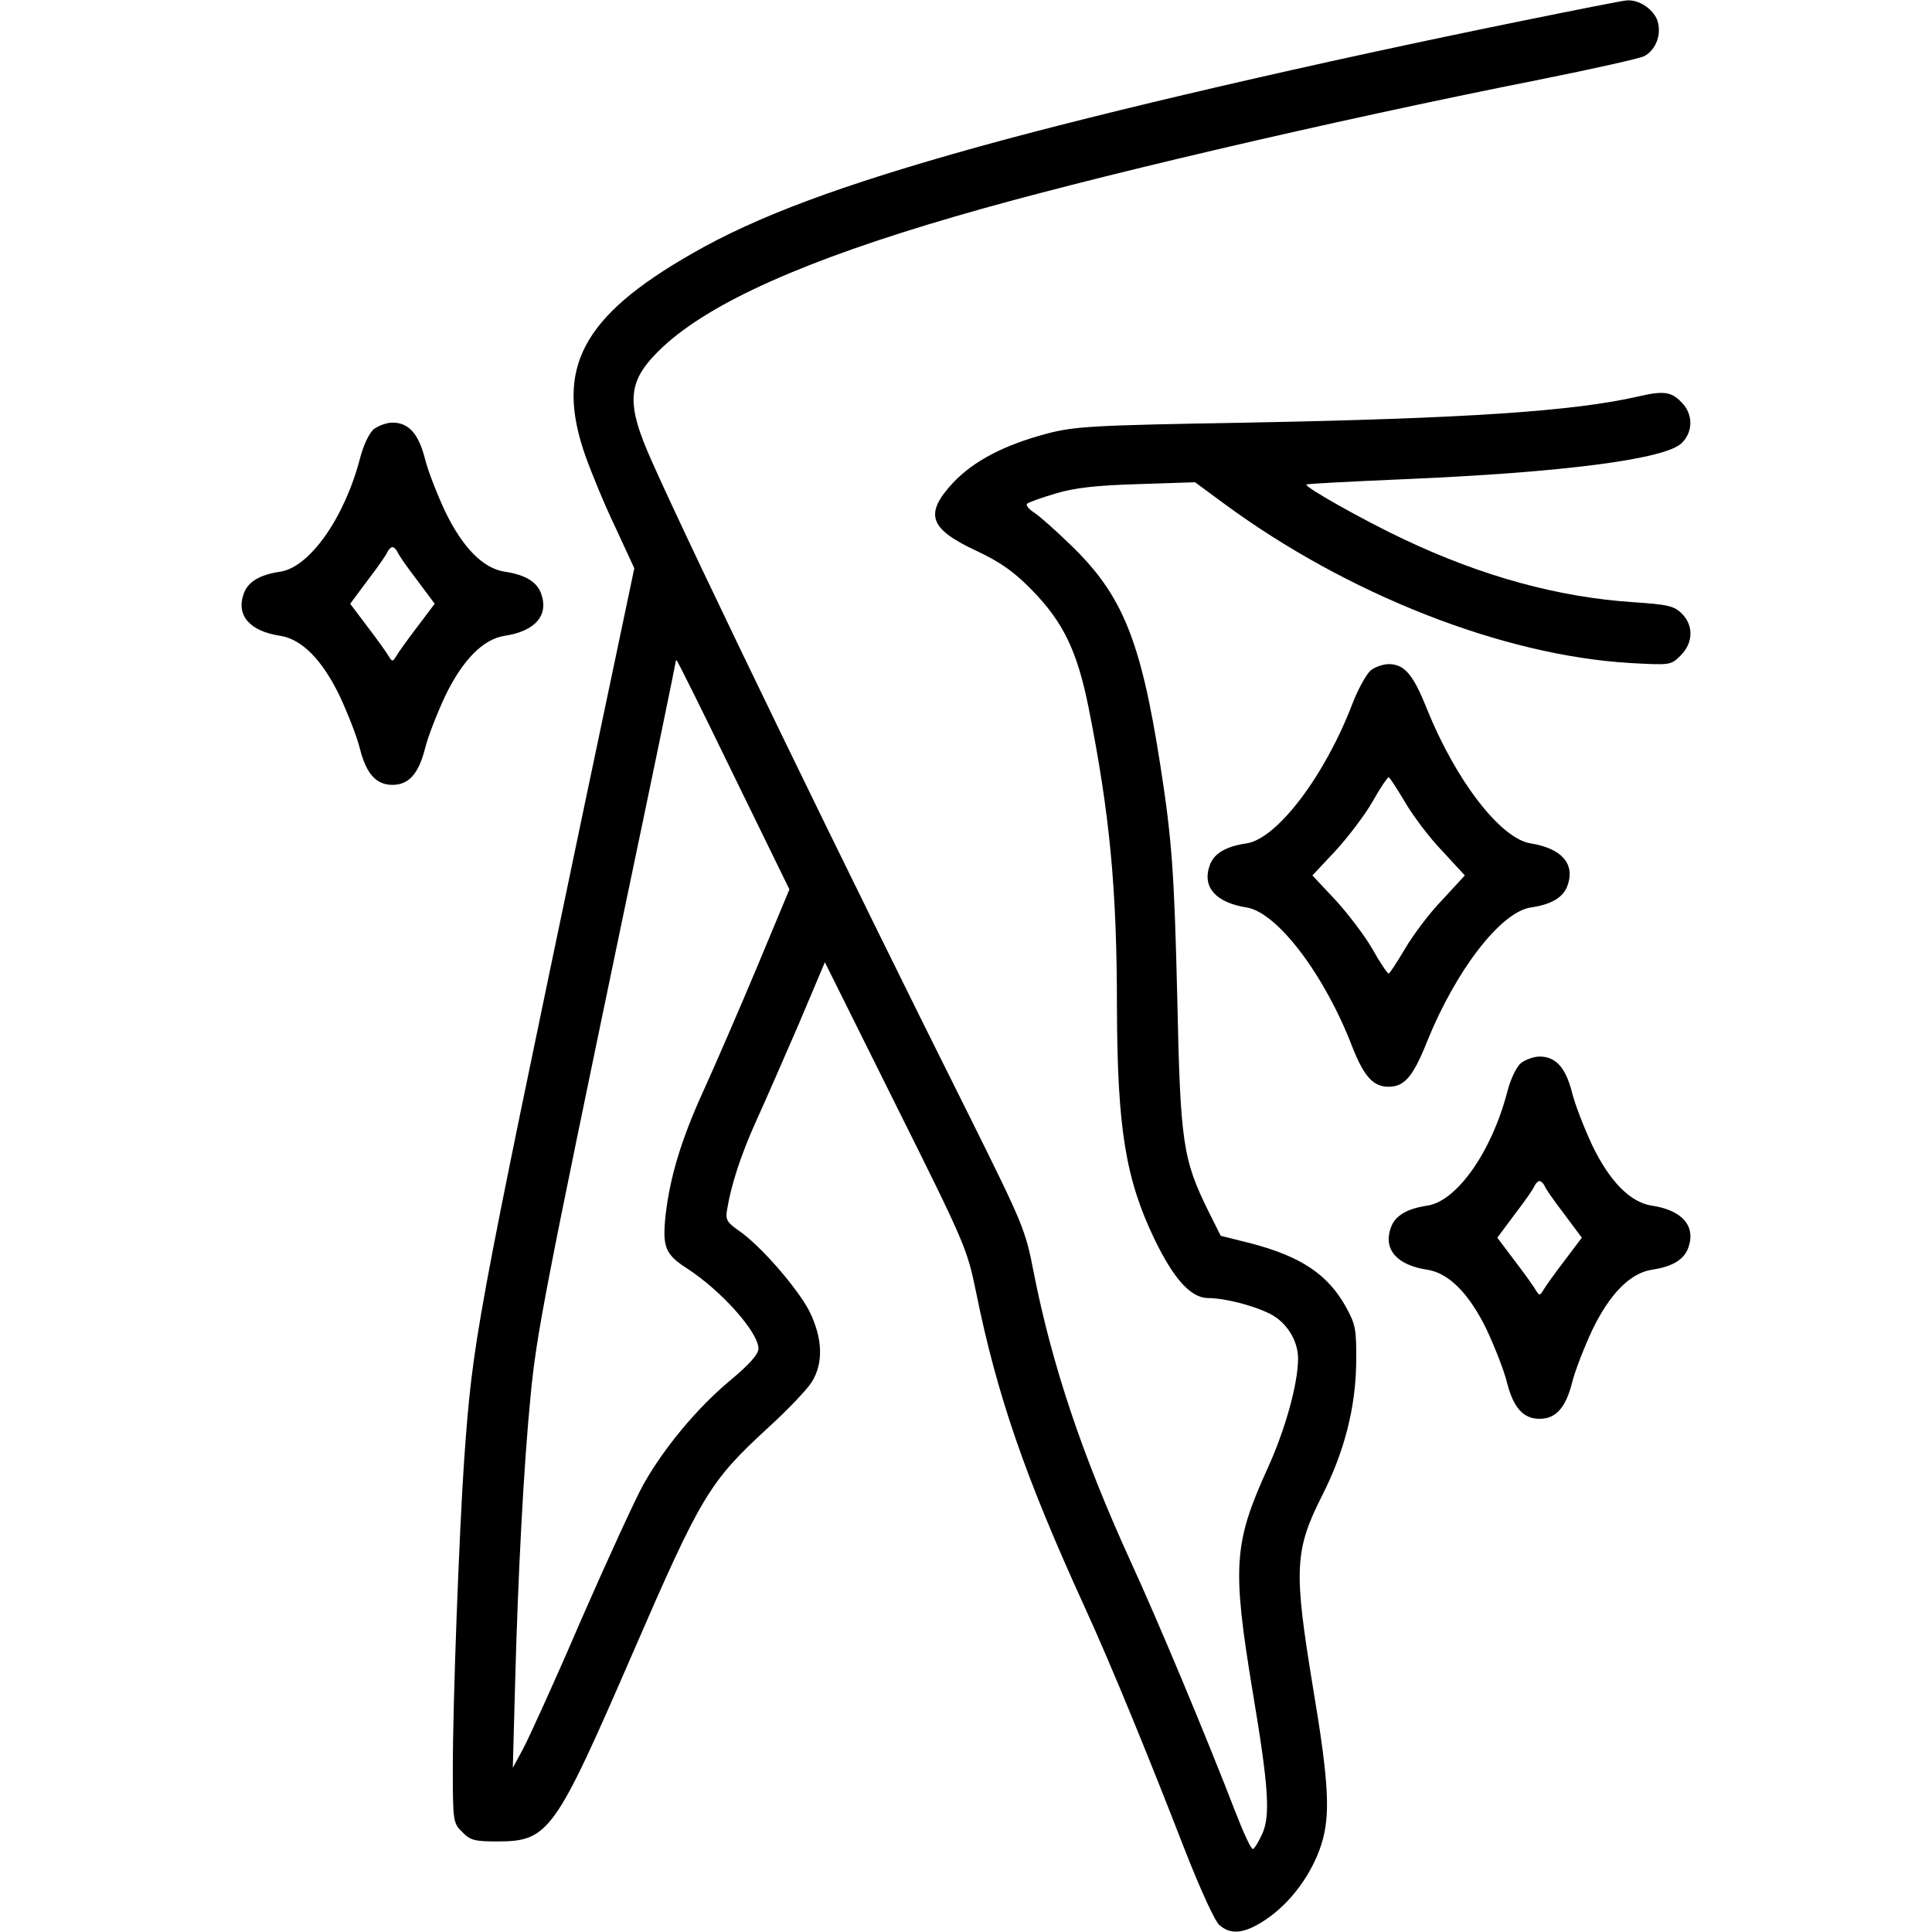 <?xml version="1.0" encoding="UTF-8" standalone="no"?> <svg xmlns="http://www.w3.org/2000/svg" width="512pt" height="512pt" viewBox="0 0 512 512" preserveAspectRatio="xMidYMid meet"> <g transform="translate(0,512) scale(0.1,-0.1)" fill="#000000" stroke="none"> <path d="M4035 5065 c-552 -112 -1103 -240 -1442 -334 -363 -101 -587 -184 -759 -283 -292 -167 -364 -304 -283 -535 17 -48 53 -135 81 -193 l49 -106 -131 -623 c-291 -1390 -297 -1420 -320 -1741 -13 -190 -30 -638 -30 -818 0 -138 1 -144 25 -167 21 -22 33 -25 92 -25 137 0 153 23 358 495 183 422 204 457 359 600 53 48 105 103 117 122 32 51 29 117 -6 188 -32 62 -132 177 -189 215 -30 21 -34 29 -29 55 11 67 37 145 75 230 23 50 73 165 113 257 l71 168 188 -378 c182 -365 189 -381 212 -493 56 -277 130 -491 289 -839 70 -153 169 -395 264 -640 41 -105 81 -193 93 -202 31 -27 68 -22 124 16 65 44 121 120 146 199 24 76 20 162 -22 412 -52 316 -50 366 25 514 58 115 87 230 89 346 1 93 -1 104 -28 153 -48 85 -118 132 -251 167 l-80 20 -32 64 c-68 138 -75 180 -83 561 -8 337 -14 423 -45 622 -52 334 -101 453 -240 586 -38 37 -81 75 -95 84 -14 9 -22 19 -18 23 4 4 38 16 75 27 49 15 110 22 219 25 l151 5 76 -56 c327 -241 739 -403 1076 -423 108 -6 109 -6 135 20 33 33 35 79 3 111 -20 20 -37 24 -127 30 -199 13 -401 68 -610 167 -108 51 -264 139 -258 145 2 2 118 8 258 14 423 18 694 53 737 96 31 31 30 78 -2 109 -26 27 -47 30 -115 14 -171 -39 -455 -58 -1035 -69 -411 -7 -457 -10 -530 -29 -113 -30 -194 -72 -249 -130 -77 -83 -64 -122 60 -180 66 -31 101 -56 149 -105 83 -85 120 -162 150 -312 56 -281 75 -480 75 -794 1 -321 23 -455 100 -615 51 -105 96 -155 142 -155 50 0 146 -27 179 -51 36 -25 59 -68 59 -109 0 -67 -34 -189 -81 -292 -90 -198 -94 -260 -39 -593 42 -250 47 -327 25 -375 -10 -22 -21 -40 -25 -40 -5 0 -25 44 -46 98 -74 192 -204 504 -280 669 -126 277 -206 514 -255 763 -21 110 -29 128 -164 400 -331 662 -738 1501 -846 1744 -73 162 -68 217 28 307 127 118 378 230 773 345 341 100 996 253 1550 363 140 28 265 56 277 62 33 17 48 62 34 98 -13 29 -48 52 -79 50 -9 0 -134 -25 -277 -54z m-2091 -1999 l148 -303 -85 -204 c-47 -112 -111 -260 -142 -328 -59 -129 -89 -228 -101 -330 -9 -86 -2 -105 59 -144 90 -59 187 -168 187 -211 0 -15 -25 -43 -77 -86 -87 -73 -175 -179 -229 -276 -20 -36 -94 -197 -164 -357 -69 -161 -139 -314 -154 -342 l-27 -50 6 220 c8 301 23 580 41 765 16 166 37 274 248 1286 75 357 136 653 136 657 0 4 1 7 3 7 2 0 70 -137 151 -304z"></path> <path d="M991 3983 c-13 -11 -28 -43 -37 -78 -41 -157 -133 -288 -211 -300 -55 -8 -86 -27 -97 -58 -21 -58 16 -100 97 -112 57 -9 111 -64 157 -159 21 -45 46 -108 54 -141 17 -66 43 -95 86 -95 43 0 69 29 86 95 8 33 33 96 54 141 46 95 100 150 157 159 81 12 118 54 97 112 -11 31 -42 50 -97 58 -57 9 -111 64 -157 159 -21 45 -46 108 -54 141 -17 66 -43 95 -86 95 -15 0 -37 -8 -49 -17z m62 -325 c2 -7 26 -41 52 -75 l47 -63 -46 -61 c-26 -34 -51 -69 -56 -78 -9 -15 -11 -15 -20 0 -5 9 -30 44 -56 78 l-46 61 47 63 c26 34 50 68 52 75 3 6 9 12 13 12 4 0 10 -6 13 -12z"></path> <path d="M3632 3343 c-11 -10 -33 -49 -48 -88 -73 -191 -199 -357 -280 -370 -56 -8 -87 -27 -98 -58 -21 -58 16 -99 98 -112 81 -13 207 -179 280 -370 31 -78 55 -105 96 -105 42 0 65 27 102 120 76 188 194 342 274 355 56 8 87 27 98 58 21 58 -16 99 -98 112 -80 13 -198 167 -274 355 -37 93 -60 120 -102 120 -15 0 -37 -8 -48 -17z m91 -348 c21 -36 65 -95 99 -130 l60 -65 -60 -65 c-34 -35 -78 -94 -99 -130 -21 -35 -40 -65 -43 -65 -3 0 -23 29 -43 65 -20 35 -65 94 -98 130 l-61 65 61 65 c33 36 78 95 98 130 20 36 40 65 43 65 3 0 22 -30 43 -65z"></path> <path d="M4031 2303 c-13 -11 -28 -43 -37 -78 -41 -157 -133 -288 -211 -300 -55 -8 -86 -27 -97 -58 -21 -58 16 -100 97 -112 57 -9 111 -64 157 -159 21 -45 46 -108 54 -141 17 -66 43 -95 86 -95 43 0 69 29 86 95 8 33 33 96 54 141 46 95 100 150 157 159 55 8 86 27 97 58 21 58 -16 100 -97 112 -57 9 -111 64 -157 159 -21 45 -46 108 -54 141 -17 66 -43 95 -86 95 -15 0 -37 -8 -49 -17z m62 -325 c2 -7 26 -41 52 -75 l47 -63 -46 -61 c-26 -34 -51 -69 -56 -78 -9 -15 -11 -15 -20 0 -5 9 -30 44 -56 78 l-46 61 47 63 c26 34 50 68 52 75 3 6 9 12 13 12 4 0 10 -6 13 -12z"></path> </g> </svg> 